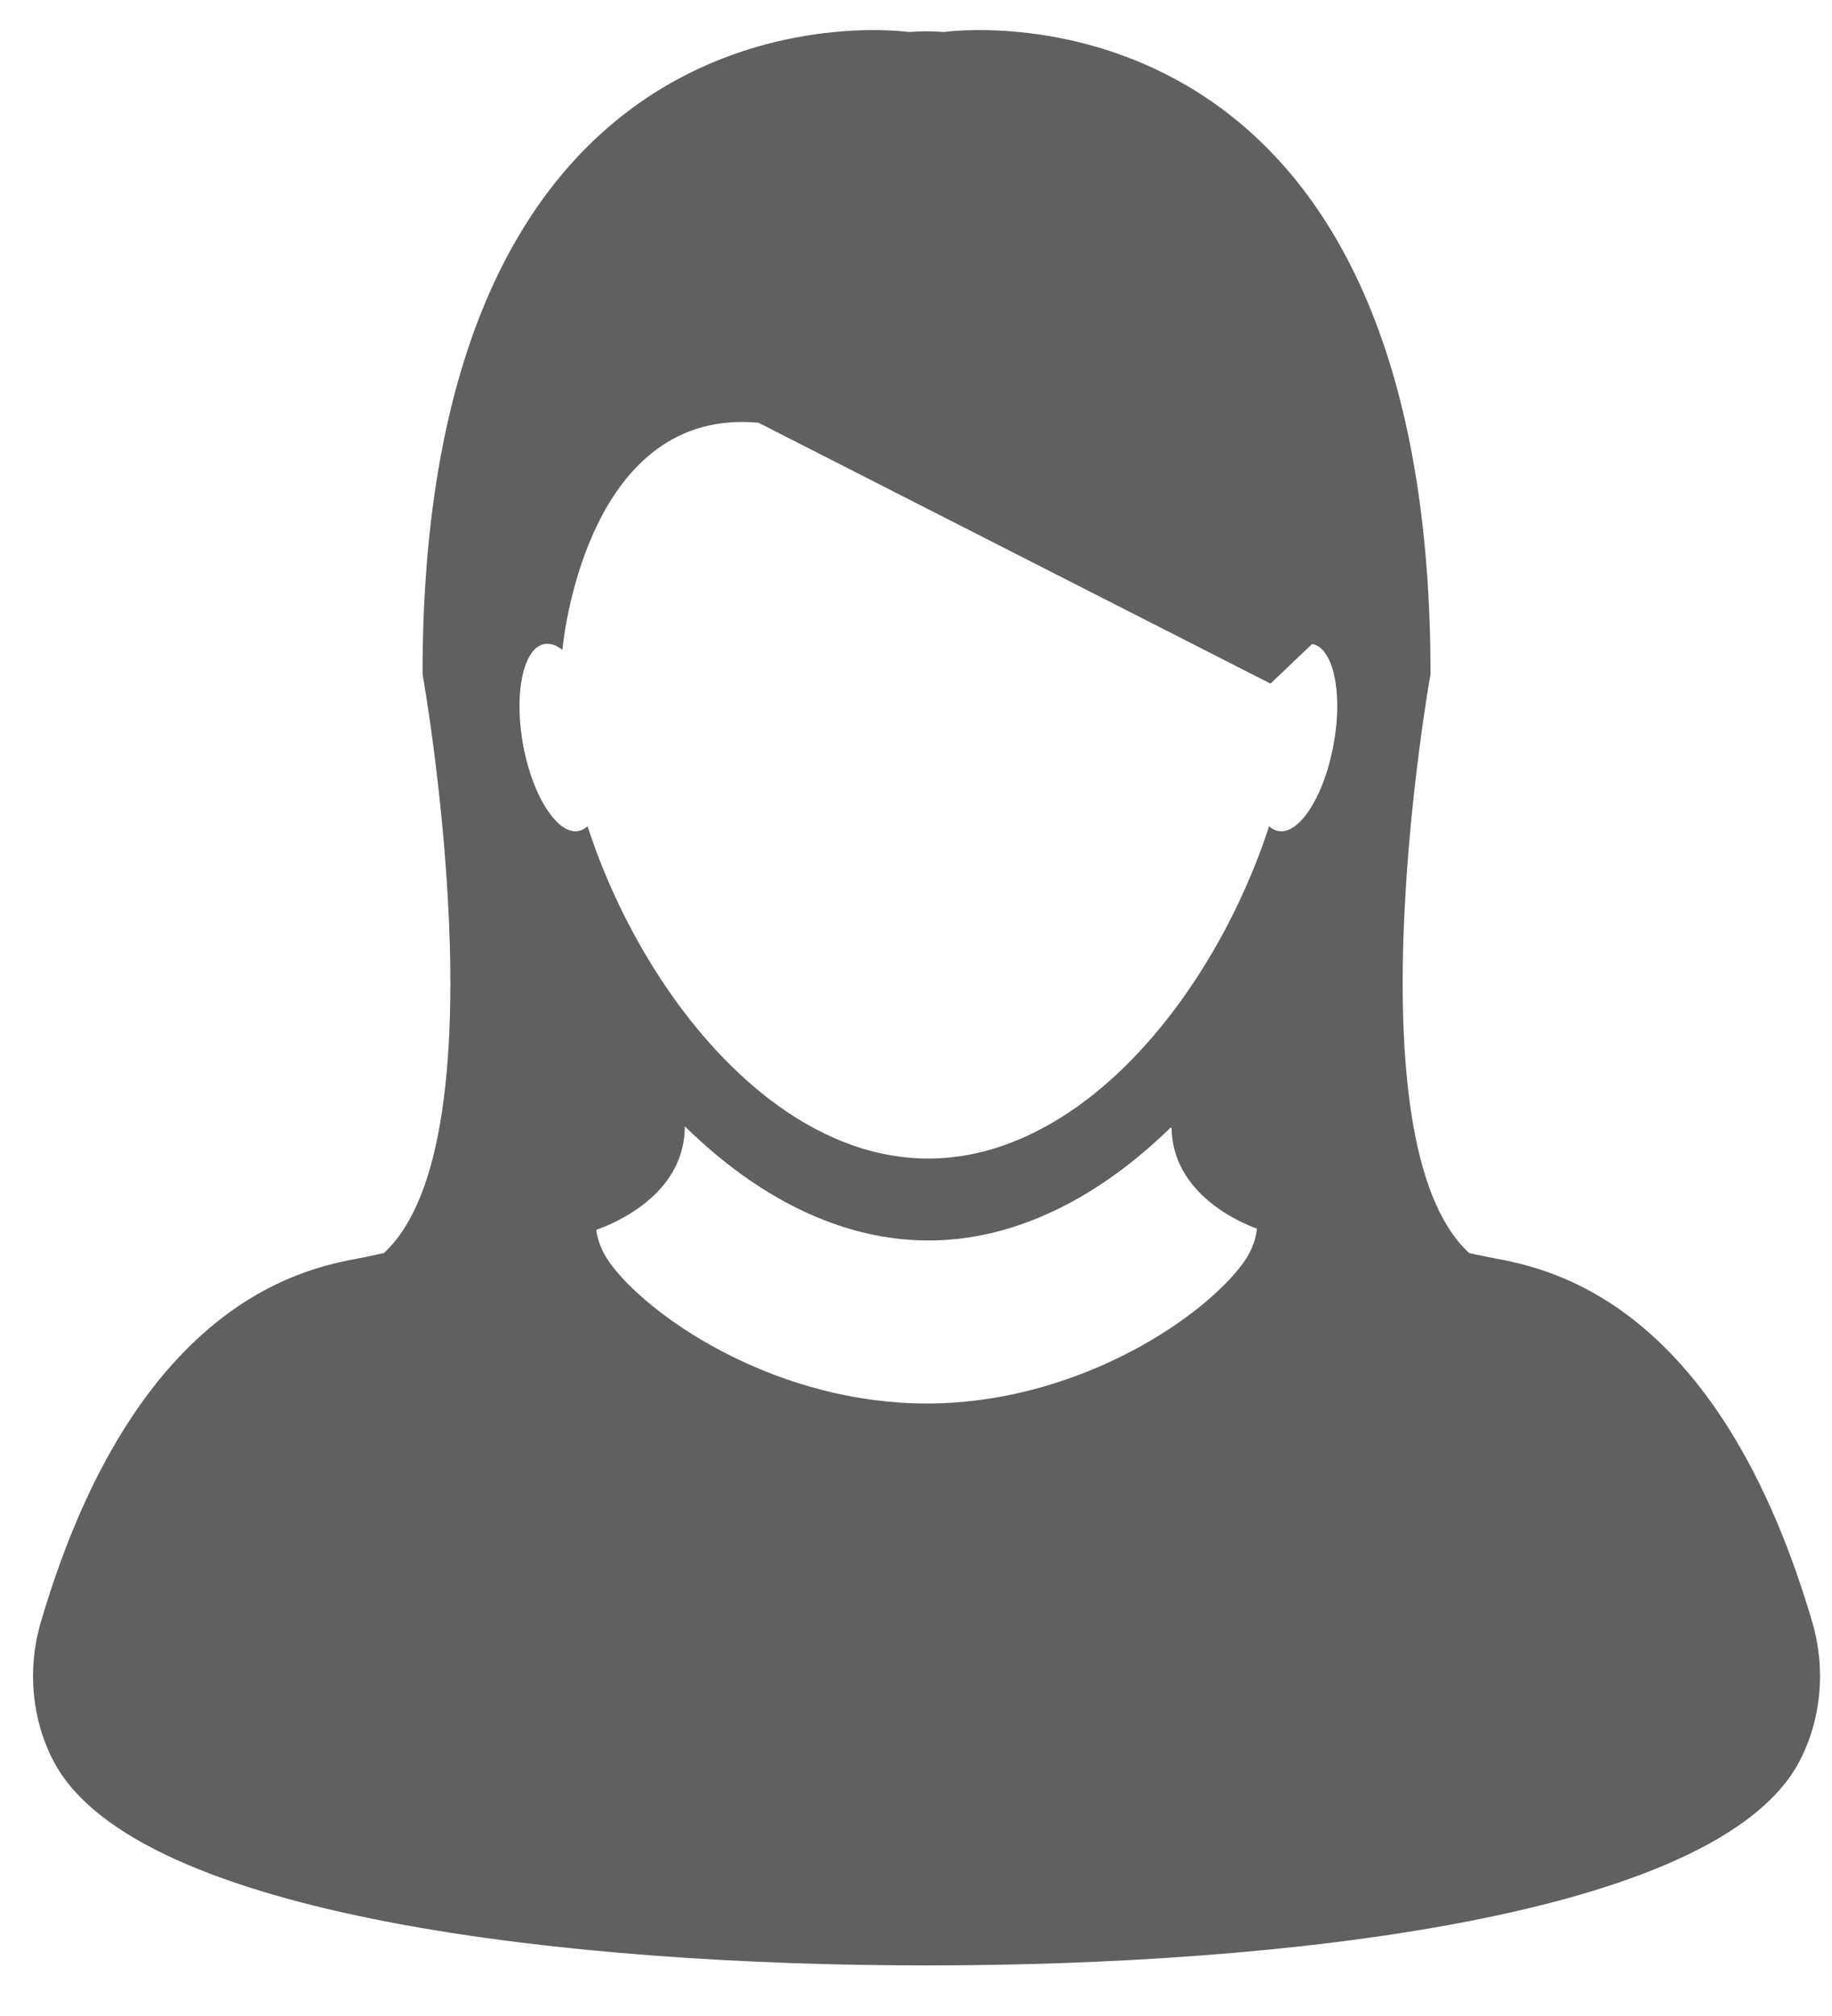<?xml version="1.0" encoding="UTF-8"?>
<svg width="20px" height="22px" viewBox="0 0 20 22" version="1.1" xmlns="http://www.w3.org/2000/svg" xmlns:xlink="http://www.w3.org/1999/xlink">
    <!-- Generator: Sketch 42 (36781) - http://www.bohemiancoding.com/sketch -->
    <title>uf-patientinformation-dark-v03</title>
    <desc>Created with Sketch.</desc>
    <defs></defs>
    <g id="Page-1" stroke="none" stroke-width="1" fill="none" fill-rule="evenodd">
        <g id="uf-patientinformation-dark-v03">
            <path d="M12.791,12.308 C12.788,12.306 12.786,12.305 12.782,12.303 C12.327,12.748 11.82,13.1 11.279,13.312 C10.913,13.457 10.53,13.537 10.136,13.537 C9.743,13.537 9.36,13.457 8.993,13.312 C8.447,13.098 7.937,12.741 7.478,12.291 L7.478,12.291 C7.477,12.845 7.05,13.161 6.759,13.312 C6.724,13.331 6.692,13.345 6.662,13.359 C6.59,13.392 6.535,13.411 6.51,13.419 L6.51,13.419 C6.527,13.562 6.59,13.699 6.694,13.828 C7.174,14.437 8.525,15.315 10.117,15.315 C11.708,15.315 13.059,14.436 13.539,13.828 C13.642,13.699 13.706,13.561 13.723,13.419 C13.724,13.415 13.724,13.411 13.724,13.407 C13.527,13.336 12.802,13.022 12.791,12.308 L12.791,12.308 Z" id="Shape"></path>
            <path d="M6.079,8.968 C6.156,9.045 6.238,9.083 6.315,9.07 C6.352,9.063 6.386,9.046 6.416,9.017 C6.787,10.161 7.497,11.3 8.391,11.989 C8.918,12.394 9.511,12.643 10.136,12.643 C10.758,12.643 11.347,12.398 11.871,11.997 C12.77,11.309 13.483,10.165 13.856,9.017 C13.886,9.046 13.921,9.063 13.959,9.07 C14.024,9.082 14.094,9.055 14.16,8.999 C14.329,8.857 14.489,8.525 14.561,8.122 C14.657,7.596 14.57,7.135 14.371,7.043 C14.356,7.036 14.341,7.031 14.325,7.028 L13.871,7.461 L8.281,4.613 C6.455,4.445 6.164,6.862 6.142,7.077 C6.141,7.087 6.141,7.093 6.141,7.093 L6.141,7.093 C6.076,7.041 6.01,7.017 5.947,7.028 C5.919,7.032 5.893,7.044 5.869,7.061 C5.693,7.186 5.622,7.624 5.712,8.12 C5.779,8.498 5.922,8.813 6.079,8.968 L6.079,8.968 Z" id="Shape"></path>
            <path d="M10.116,21.448 C13.967,21.449 18.733,20.927 19.639,19.231 C19.883,18.774 19.935,18.218 19.786,17.706 C18.679,13.938 16.635,13.809 16.195,13.707 C16.144,13.696 16.092,13.685 16.04,13.675 C14.705,12.453 15.617,7.355 15.617,7.355 C15.617,-0.416 10.307,0.349 10.307,0.349 C10.242,0.345 10.179,0.342 10.115,0.341 C10.05,0.342 9.987,0.345 9.922,0.349 C9.922,0.349 4.613,-0.415 4.613,7.356 C4.613,7.356 5.524,12.454 4.19,13.675 C4.138,13.685 4.085,13.696 4.035,13.708 C3.595,13.809 1.551,13.939 0.444,17.707 C0.295,18.219 0.347,18.775 0.591,19.231 C1.497,20.926 6.264,21.449 10.116,21.448 L10.116,21.448 Z M13.721,13.42 C13.704,13.562 13.641,13.699 13.537,13.829 C13.058,14.438 11.707,15.316 10.116,15.316 C8.524,15.316 7.173,14.437 6.693,13.829 C6.59,13.699 6.526,13.562 6.509,13.42 L6.509,13.42 C6.533,13.412 6.588,13.393 6.661,13.36 C6.69,13.346 6.723,13.331 6.757,13.313 C7.048,13.162 7.476,12.846 7.476,12.291 L7.476,12.291 C7.936,12.742 8.446,13.099 8.992,13.313 C9.359,13.457 9.742,13.537 10.134,13.537 C10.528,13.537 10.912,13.457 11.278,13.313 C11.819,13.101 12.325,12.748 12.781,12.304 C12.784,12.305 12.787,12.307 12.79,12.308 C12.801,13.023 13.525,13.336 13.722,13.408 C13.723,13.412 13.723,13.415 13.721,13.42 L13.721,13.42 Z M5.867,7.061 C5.892,7.044 5.918,7.032 5.945,7.028 C6.009,7.017 6.075,7.041 6.14,7.093 L6.14,7.093 C6.14,7.093 6.14,7.087 6.141,7.077 C6.163,6.862 6.453,4.445 8.28,4.613 L13.87,7.46 L14.324,7.028 C14.339,7.03 14.355,7.035 14.37,7.042 C14.569,7.135 14.656,7.595 14.559,8.121 C14.487,8.524 14.327,8.856 14.159,8.998 C14.092,9.054 14.021,9.081 13.957,9.069 C13.919,9.063 13.884,9.045 13.855,9.016 C13.481,10.164 12.769,11.308 11.87,11.996 C11.345,12.396 10.756,12.643 10.134,12.643 C9.51,12.643 8.916,12.394 8.39,11.988 C7.496,11.3 6.786,10.16 6.414,9.016 C6.384,9.045 6.35,9.063 6.313,9.069 C6.236,9.083 6.155,9.045 6.078,8.967 C5.921,8.812 5.777,8.497 5.709,8.12 C5.621,7.624 5.692,7.186 5.867,7.061 L5.867,7.061 Z" id="Shape" fill="#5F6062"></path>
        </g>
    </g>
</svg>